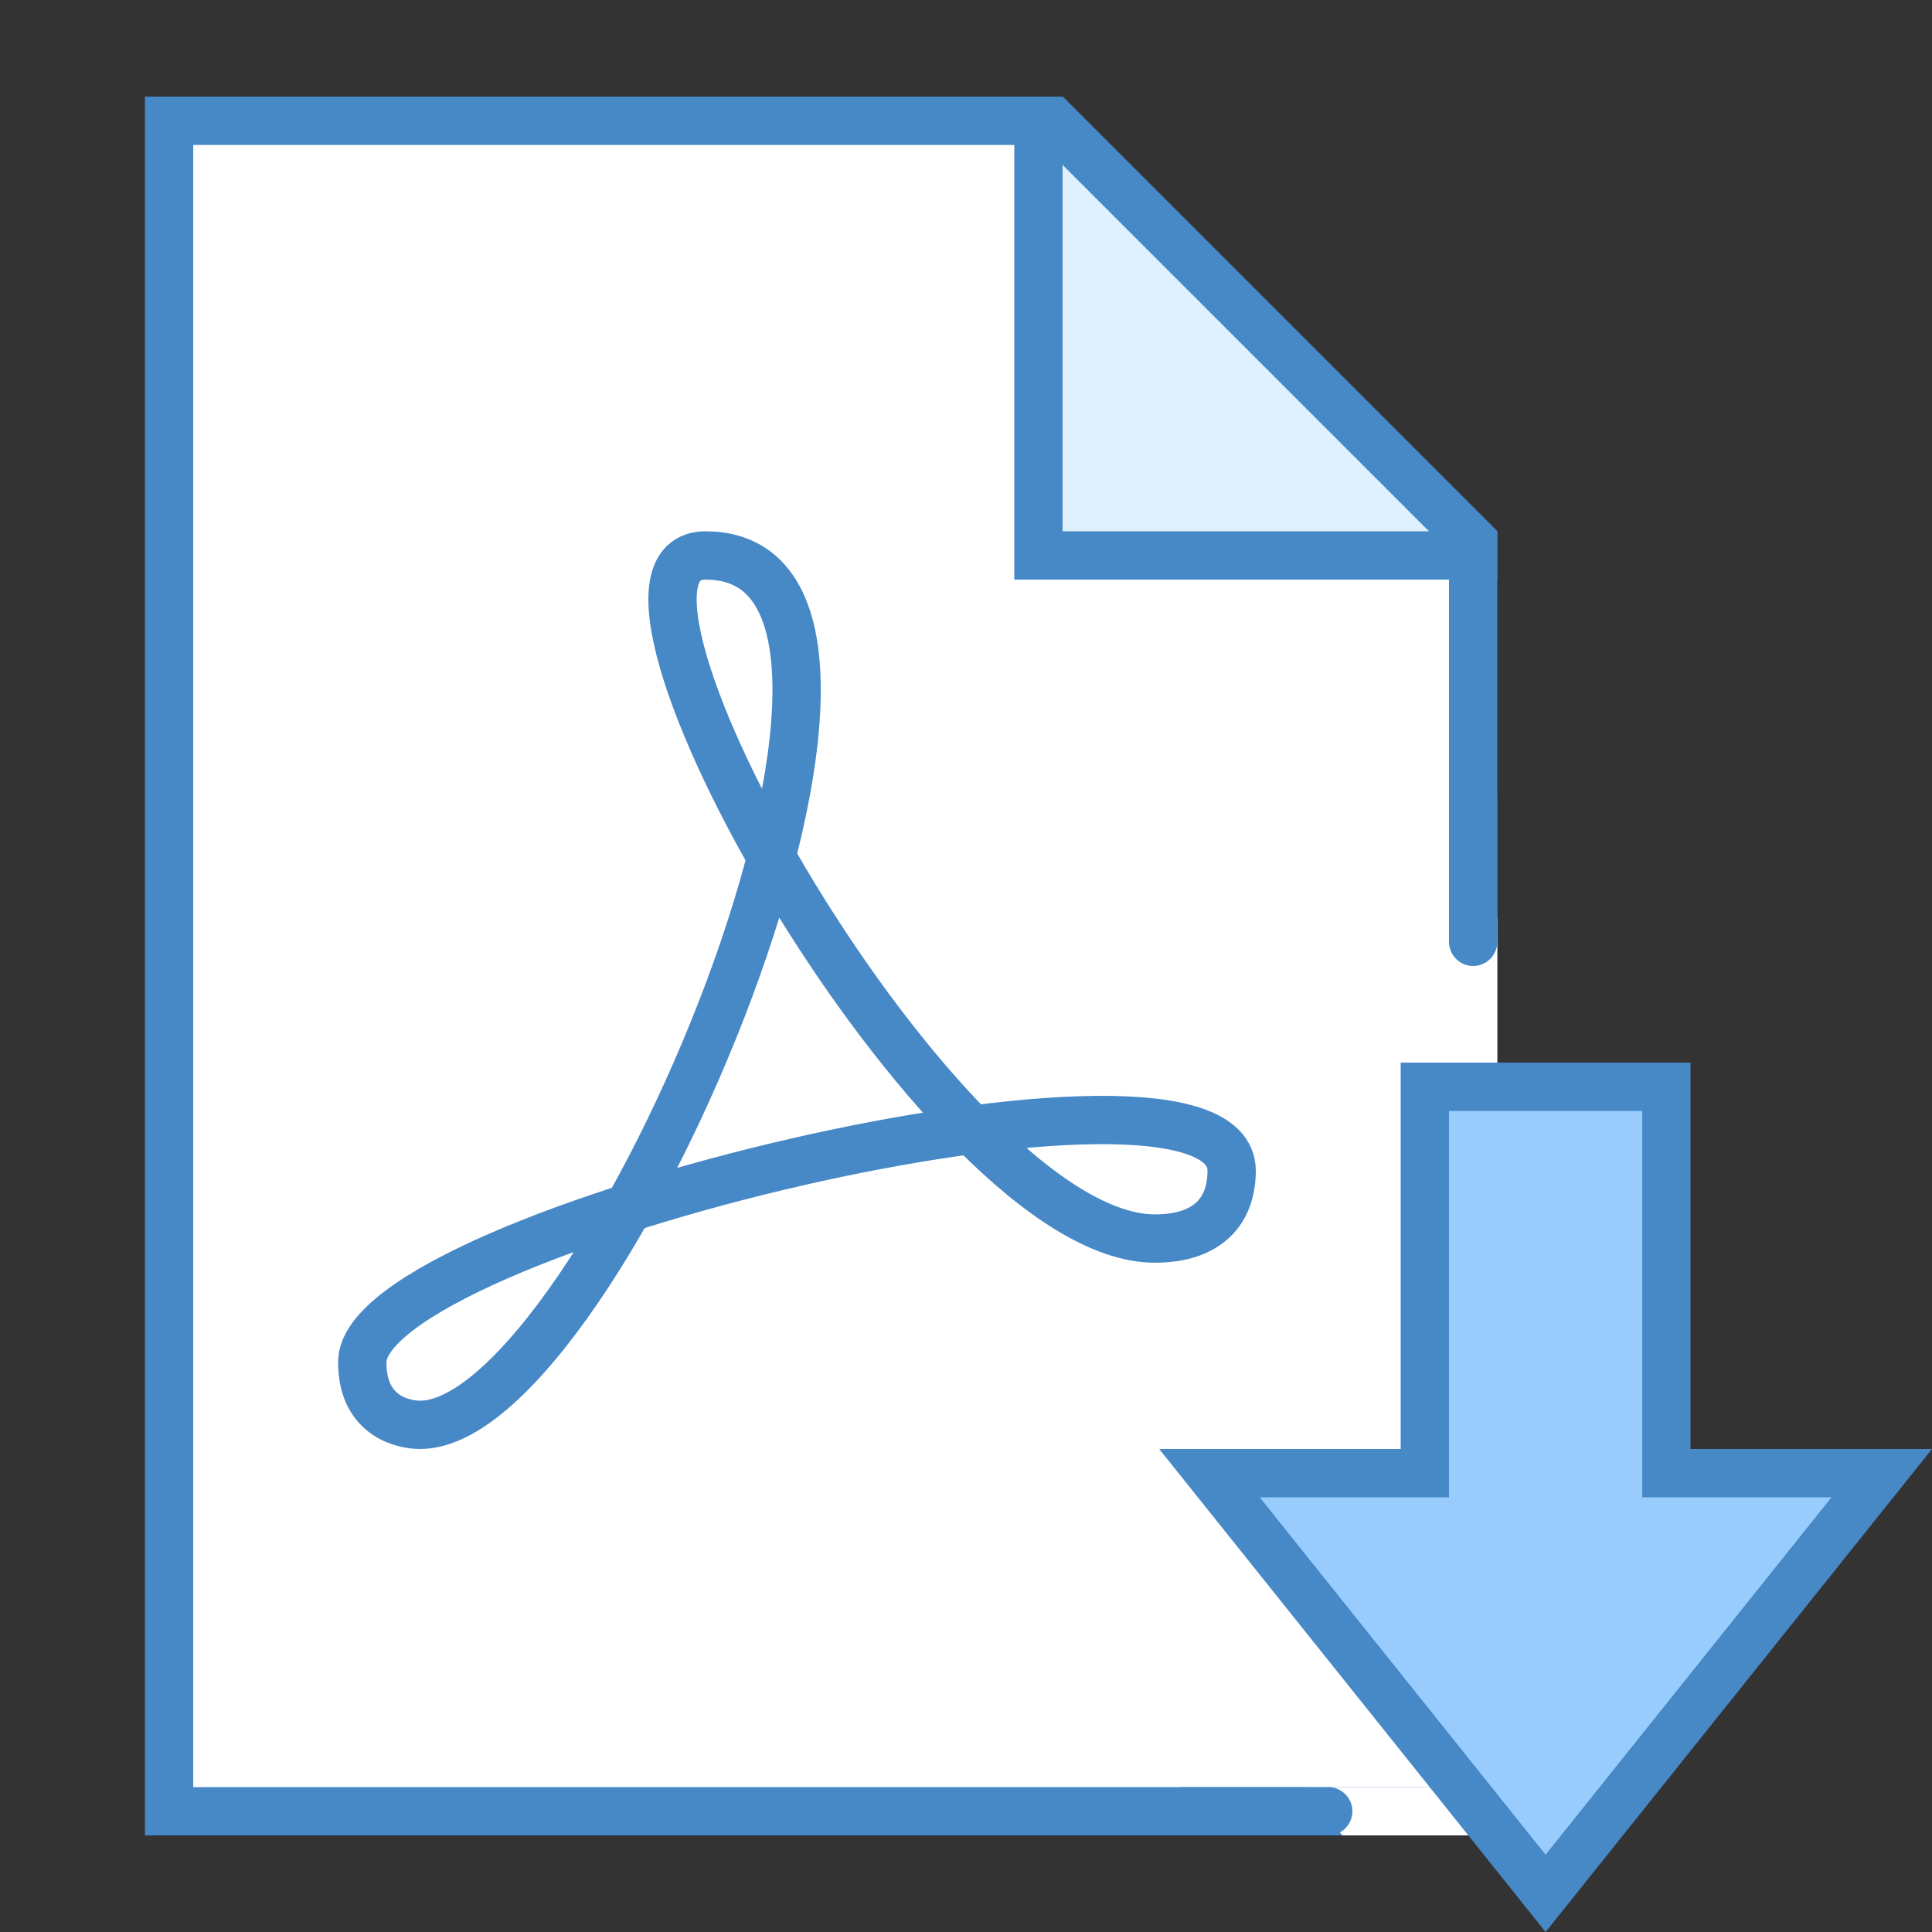 <?xml version="1.0" encoding="iso-8859-1"?>
<!-- Generator: Adobe Illustrator 21.0.2, SVG Export Plug-In . SVG Version: 6.00 Build 0)  -->
<svg version="1.1" id="Layer_1" xmlns="http://www.w3.org/2000/svg" xmlns:xlink="http://www.w3.org/1999/xlink" x="0px" y="0px"
	 viewBox="0 0 40 40" style="enable-background:new 0 0 40 40;" xml:space="preserve">
<rect x="0" y="0" width="40" height="40" fill="#333333" stroke="none"/>
<polygon style="fill:#FFFFFF;" points="3.5,37.5 3.5,2.5 21.793,2.5 30.5,11.207 30.5,37.5 "/>
<path style="fill:#4788C7;" d="M21.586,3L30,11.414V37H4V3H21.586 M22,2H3v36h28V11L22,2L22,2z"/>
<polygon style="fill:#DFF0FE;" points="21.5,11.5 21.5,2.5 21.793,2.5 30.5,11.207 30.5,11.5 "/>
<path style="fill:#4788C7;" d="M22,3.414L29.586,11H22V3.414 M22,2h-1v10h10v-1L22,2L22,2z"/>
<polygon style="fill:#FFFFFF;" points="30,19 30,37 27,37 27.791,38 31,38 31,19 "/>
<polygon style="fill:#98CCFD;" points="25.04,30.5 29.5,30.5 29.5,22.5 34.5,22.5 34.5,30.5 38.96,30.5 32,39.199 "/>
<path style="fill:#4788C7;" d="M34,23v7v1h1h2.919L32,38.399L26.081,31H29h1v-1v-7H34 M35,22h-6v8h-5l8,10l8-10h-5V22L35,22z"/>
<path style="fill:none;stroke:#4788C7;stroke-miterlimit:10;" d="M25.5,24.237c0-3.047-18,1.246-18,3.967
	c0,1.164,0.913,1.296,1.197,1.296c3.775,0,11.31-18,5.911-18c-3.063,0,4.896,14.143,9.301,14.143
	C25.009,25.643,25.5,25.07,25.5,24.237z"/>
<path style="fill:#4788C7;" d="M30.5,16L30.5,16c0.275,0,0.5,0.225,0.5,0.5v3c0,0.275-0.225,0.5-0.5,0.5l0,0
	c-0.275,0-0.5-0.225-0.5-0.5v-3C30,16.225,30.225,16,30.5,16z"/>
<path style="fill:#4788C7;" d="M24.5,37h3c0.275,0,0.5,0.225,0.5,0.5l0,0c0,0.275-0.225,0.5-0.5,0.5h-3c-0.275,0-0.5-0.225-0.5-0.5
	l0,0C24,37.225,24.225,37,24.5,37z"/>
</svg>
